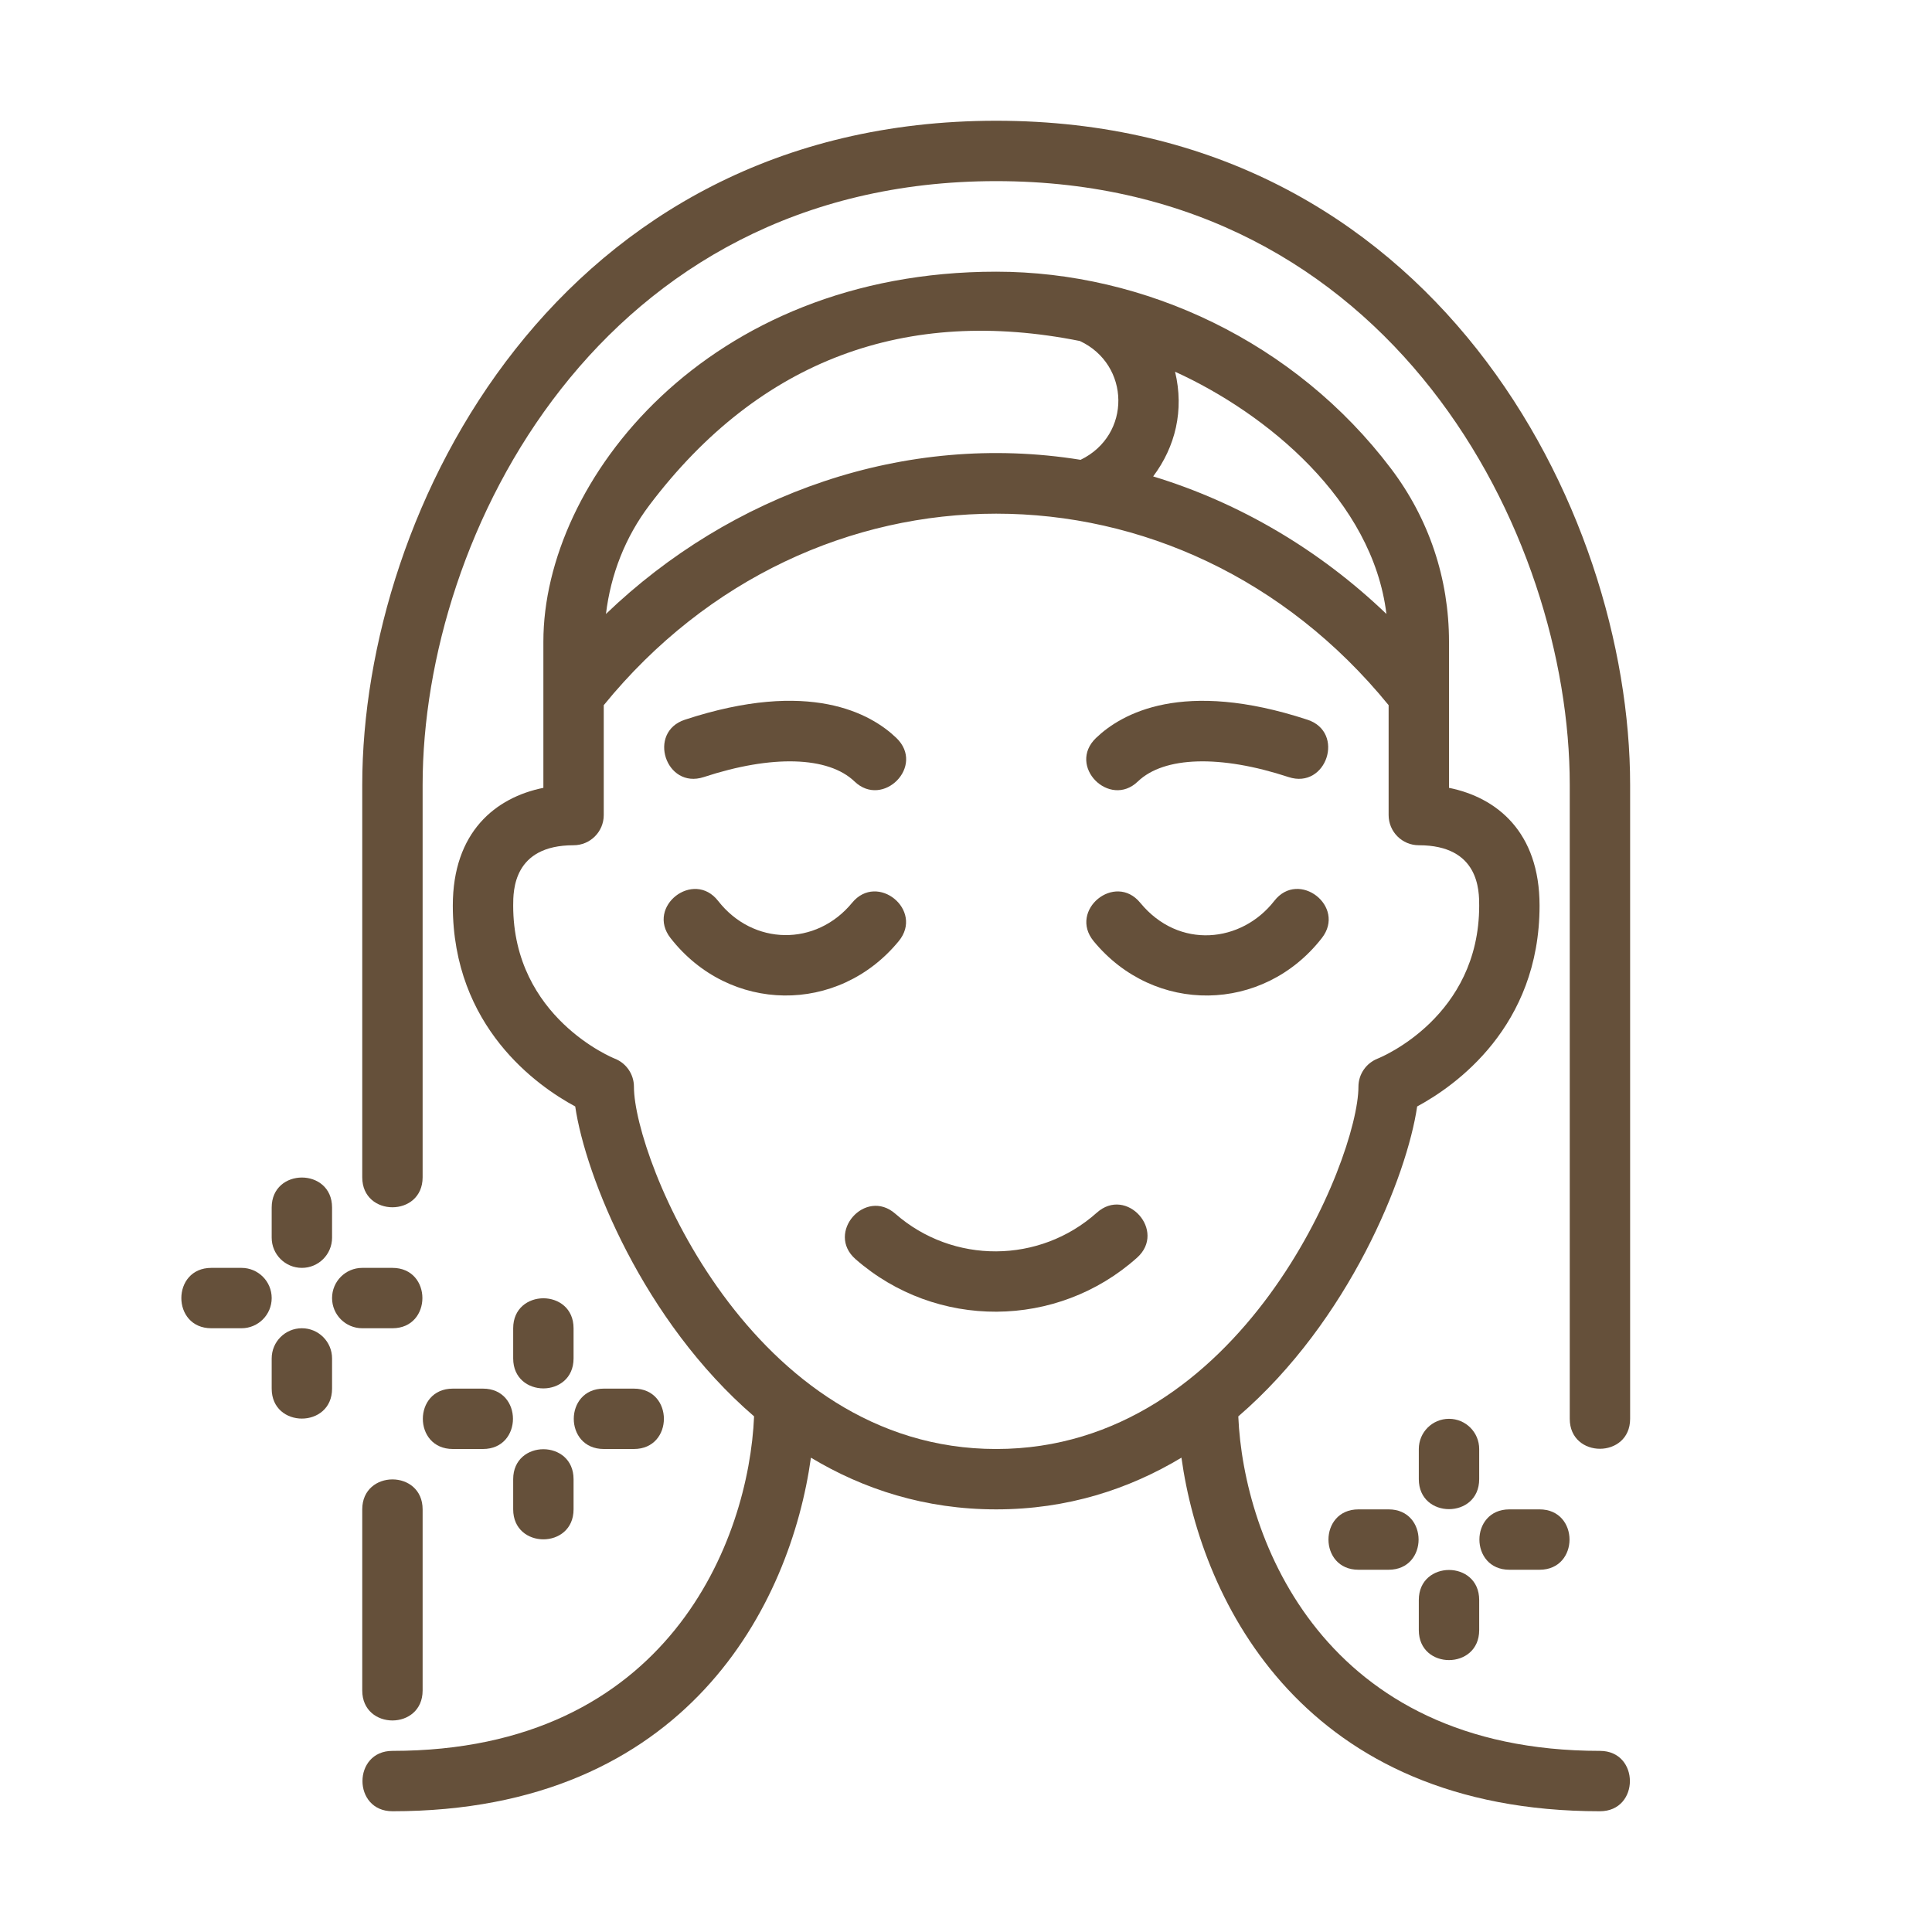 <?xml version="1.0" encoding="UTF-8"?> <svg xmlns="http://www.w3.org/2000/svg" width="531" height="531" viewBox="0 0 531 531" fill="none"><path d="M273.797 33.188C153.617 33.188 99.562 139.927 99.562 215.719V323.578C99.562 334.563 116.156 334.555 116.156 323.578V215.719C116.156 146.813 165.066 49.781 273.797 49.781C382.527 49.781 431.438 146.813 431.438 215.719V389.953C431.438 400.938 448.031 400.93 448.031 389.953V215.719C448.031 139.927 393.969 33.188 273.797 33.188Z" fill="#65503A"></path><path d="M99.562 414.844V464.625C99.562 475.61 116.156 475.602 116.156 464.625V414.844C116.156 403.859 99.562 403.867 99.562 414.844Z" fill="#65503A"></path><path d="M301.45 333.302C285.728 347.357 261.924 347.489 246.077 333.592C237.83 326.366 226.878 338.819 235.141 346.071C257.302 365.477 290.548 365.319 312.518 345.664C320.691 338.346 309.639 325.967 301.45 333.302Z" fill="#65503A"></path><path d="M439.734 481.219C363.743 481.219 341.781 423.058 340.338 389.289C370.878 362.972 386.709 323.205 389.497 304.105C399.859 298.522 423.14 282.268 423.14 248.906C423.14 228.654 411.392 219.187 398.25 216.532V176.35C398.25 159.026 392.741 142.59 382.32 128.809C355.961 93.929 314.609 74.672 273.797 74.672C194.138 74.672 149.344 132.236 149.344 176.35V216.532C136.201 219.187 124.453 228.654 124.453 248.906C124.453 282.268 147.726 298.522 158.097 304.105C160.893 323.196 176.723 362.972 207.256 389.281C205.82 423.058 183.859 481.219 107.859 481.219C96.882 481.219 96.874 497.812 107.859 497.812C188.92 497.812 217.312 440.722 222.879 400.631C237.307 409.301 254.224 414.844 273.797 414.844C293.369 414.844 310.286 409.301 324.715 400.631C330.282 440.722 358.682 497.812 439.734 497.812C450.719 497.812 450.711 481.219 439.734 481.219ZM381.05 168.742C362.698 151.136 340.62 138.135 316.94 130.941C323.047 122.794 325.503 112.779 322.964 102.168C348.162 113.634 377.267 137.546 381.05 168.742ZM296.796 93.722C310.668 100.201 311.066 119.558 296.995 126.378C248.591 118.579 200.867 135.803 166.543 168.742C167.854 157.89 171.828 147.643 178.507 138.815C208.965 98.525 249.404 84.255 296.796 93.722ZM174.234 298.688C174.234 295.269 172.143 292.208 168.957 290.955C168.675 290.855 141.047 279.704 141.047 248.906C141.047 244.799 141.047 232.312 157.64 232.312C162.22 232.312 165.937 228.596 165.937 224.016V193.815C223.095 123.648 324.474 123.623 381.656 193.815V224.016C381.656 228.596 385.365 232.312 389.953 232.312C406.547 232.312 406.547 244.799 406.547 248.906C406.547 279.397 379.748 290.515 378.636 290.955C375.458 292.208 373.359 295.269 373.359 298.688C373.359 318.393 341.342 398.25 273.797 398.25C206.252 398.25 174.234 318.393 174.234 298.688Z" fill="#65503A"></path><path d="M363.304 257.817C370.066 249.147 356.948 238.942 350.228 247.612C341.226 259.153 324.01 261.045 313.398 248.135C306.445 239.647 293.61 250.192 300.579 258.672C317.223 278.924 347.158 278.535 363.304 257.817Z" fill="#65503A"></path><path d="M247.014 258.663C253.992 250.175 241.148 239.655 234.196 248.126C224.281 260.181 206.974 259.924 197.366 247.603C190.637 238.975 177.52 249.13 184.282 257.808C200.477 278.567 230.404 278.891 247.014 258.663Z" fill="#65503A"></path><path d="M312.726 214.79C319.936 207.862 335.443 207.414 354.169 213.578C364.589 216.988 369.783 201.241 359.354 197.814C325.038 186.547 308.229 196.122 301.235 202.826C293.203 210.542 304.952 222.274 312.726 214.79Z" fill="#65503A"></path><path d="M193.417 213.578C212.151 207.413 227.641 207.862 234.868 214.789C242.65 222.265 254.39 210.533 246.359 202.817C239.365 196.105 222.522 186.547 188.248 197.806C177.81 201.232 182.988 216.988 193.417 213.578Z" fill="#65503A"></path><path d="M141.047 365.063V373.36C141.047 384.345 157.641 384.336 157.641 373.36V365.063C157.641 354.078 141.047 354.086 141.047 365.063Z" fill="#65503A"></path><path d="M141.047 414.844C141.047 425.829 157.641 425.821 157.641 414.844V406.547C157.641 395.562 141.047 395.57 141.047 406.547V414.844Z" fill="#65503A"></path><path d="M165.937 398.25H174.234C185.211 398.25 185.219 381.656 174.234 381.656H165.937C154.961 381.656 154.952 398.25 165.937 398.25Z" fill="#65503A"></path><path d="M132.75 381.656H124.453C113.476 381.656 113.468 398.25 124.453 398.25H132.75C143.727 398.25 143.735 381.656 132.75 381.656Z" fill="#65503A"></path><path d="M82.969 348.469C87.549 348.469 91.266 344.76 91.266 340.172V331.875C91.266 320.89 74.672 320.899 74.672 331.875V340.172C74.672 344.76 78.389 348.469 82.969 348.469Z" fill="#65503A"></path><path d="M82.969 365.062C78.389 365.062 74.672 368.771 74.672 373.359V381.656C74.672 392.641 91.266 392.633 91.266 381.656V373.359C91.266 368.771 87.549 365.062 82.969 365.062Z" fill="#65503A"></path><path d="M107.859 365.062C118.836 365.062 118.844 348.469 107.859 348.469H99.562C94.983 348.469 91.266 352.177 91.266 356.766C91.266 361.354 94.983 365.062 99.562 365.062H107.859Z" fill="#65503A"></path><path d="M66.375 348.469H58.078C47.101 348.469 47.093 365.062 58.078 365.062H66.375C70.955 365.062 74.672 361.354 74.672 356.766C74.672 352.177 70.955 348.469 66.375 348.469Z" fill="#65503A"></path><path d="M406.547 398.25C406.547 393.662 402.838 389.953 398.25 389.953C393.662 389.953 389.953 393.662 389.953 398.25V406.547C389.953 417.532 406.547 417.524 406.547 406.547V398.25Z" fill="#65503A"></path><path d="M406.547 448.032V439.735C406.547 428.75 389.953 428.758 389.953 439.735V448.032C389.953 459.017 406.547 459.008 406.547 448.032Z" fill="#65503A"></path><path d="M414.844 431.438H423.14C434.126 431.438 434.117 414.844 423.14 414.844H414.844C403.859 414.844 403.867 431.438 414.844 431.438Z" fill="#65503A"></path><path d="M381.656 414.844H373.359C362.374 414.844 362.382 431.438 373.359 431.438H381.656C392.641 431.438 392.633 414.844 381.656 414.844Z" fill="#65503A"></path></svg> 